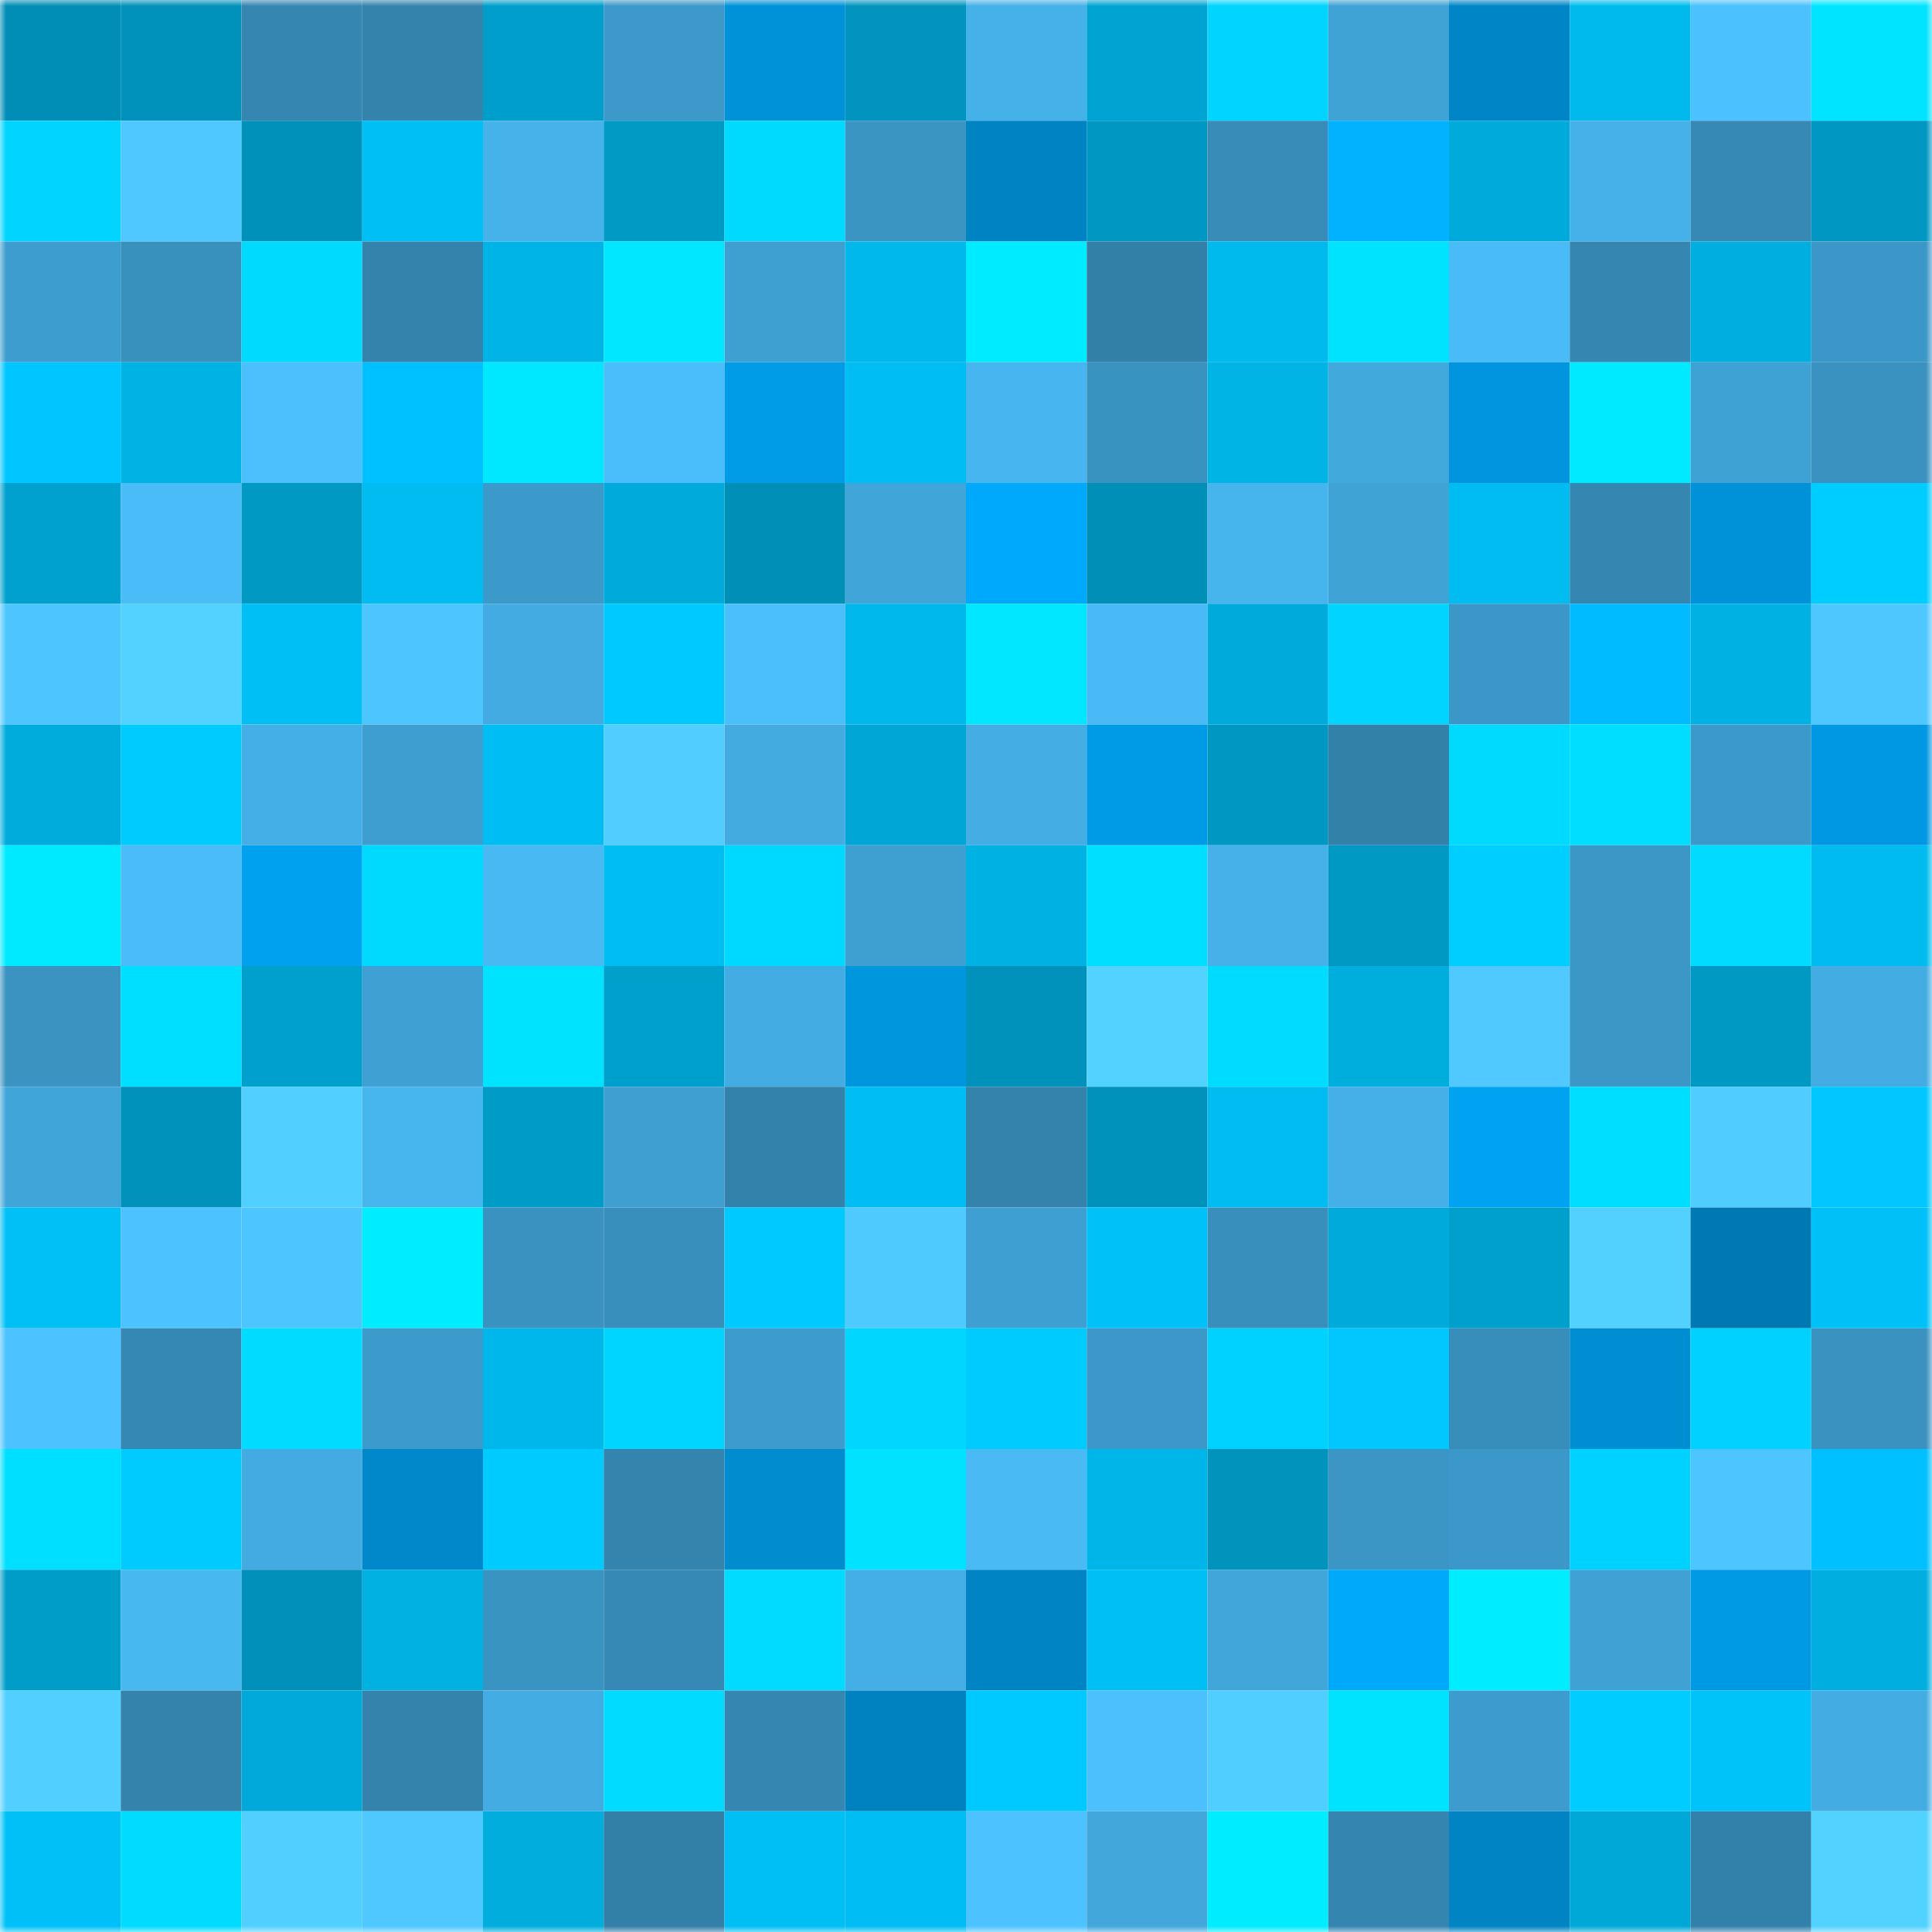 <svg viewBox="0 0 160 160" fill="none" role="img" xmlns="http://www.w3.org/2000/svg" width="240" height="240" name="ens%2Cmanson24.eth"><mask id="754536473" mask-type="alpha" maskUnits="userSpaceOnUse" x="0" y="0" width="160" height="160"><rect width="160" height="160" fill="#FFFFFF"></rect></mask><g mask="url(#754536473)"><rect x="0" y="0" width="10" height="10" fill="#008eb6"></rect><rect x="10" y="0" width="10" height="10" fill="#0092bb"></rect><rect x="20" y="0" width="10" height="10" fill="#3587b2"></rect><rect x="30" y="0" width="10" height="10" fill="#3383ad"></rect><rect x="40" y="0" width="10" height="10" fill="#009ecb"></rect><rect x="50" y="0" width="10" height="10" fill="#3c99c9"></rect><rect x="60" y="0" width="10" height="10" fill="#0092d8"></rect><rect x="70" y="0" width="10" height="10" fill="#0094be"></rect><rect x="80" y="0" width="10" height="10" fill="#45b1e9"></rect><rect x="90" y="0" width="10" height="10" fill="#00a4d2"></rect><rect x="100" y="0" width="10" height="10" fill="#00d4ff"></rect><rect x="110" y="0" width="10" height="10" fill="#40a3d6"></rect><rect x="120" y="0" width="10" height="10" fill="#0086c6"></rect><rect x="130" y="0" width="10" height="10" fill="#00baee"></rect><rect x="140" y="0" width="10" height="10" fill="#4bc1fe"></rect><rect x="150" y="0" width="10" height="10" fill="#00e4ff"></rect><rect x="0" y="10" width="10" height="10" fill="#00d4ff"></rect><rect x="10" y="10" width="10" height="10" fill="#4ec8ff"></rect><rect x="20" y="10" width="10" height="10" fill="#0091ba"></rect><rect x="30" y="10" width="10" height="10" fill="#00bff5"></rect><rect x="40" y="10" width="10" height="10" fill="#46b2ea"></rect><rect x="50" y="10" width="10" height="10" fill="#009ac5"></rect><rect x="60" y="10" width="10" height="10" fill="#00daff"></rect><rect x="70" y="10" width="10" height="10" fill="#3a95c3"></rect><rect x="80" y="10" width="10" height="10" fill="#0083c2"></rect><rect x="90" y="10" width="10" height="10" fill="#0098c3"></rect><rect x="100" y="10" width="10" height="10" fill="#378cb8"></rect><rect x="110" y="10" width="10" height="10" fill="#00b2ff"></rect><rect x="120" y="10" width="10" height="10" fill="#00abdb"></rect><rect x="130" y="10" width="10" height="10" fill="#45b1e9"></rect><rect x="140" y="10" width="10" height="10" fill="#3689b4"></rect><rect x="150" y="10" width="10" height="10" fill="#0097c2"></rect><rect x="0" y="20" width="10" height="10" fill="#3d9dcf"></rect><rect x="10" y="20" width="10" height="10" fill="#3890bd"></rect><rect x="20" y="20" width="10" height="10" fill="#00daff"></rect><rect x="30" y="20" width="10" height="10" fill="#3383ad"></rect><rect x="40" y="20" width="10" height="10" fill="#00b4e7"></rect><rect x="50" y="20" width="10" height="10" fill="#00e7ff"></rect><rect x="60" y="20" width="10" height="10" fill="#3e9fd1"></rect><rect x="70" y="20" width="10" height="10" fill="#00b8ec"></rect><rect x="80" y="20" width="10" height="10" fill="#00ebff"></rect><rect x="90" y="20" width="10" height="10" fill="#3280a8"></rect><rect x="100" y="20" width="10" height="10" fill="#00b9ed"></rect><rect x="110" y="20" width="10" height="10" fill="#00e3ff"></rect><rect x="120" y="20" width="10" height="10" fill="#49bcf7"></rect><rect x="130" y="20" width="10" height="10" fill="#3587b1"></rect><rect x="140" y="20" width="10" height="10" fill="#00aedf"></rect><rect x="150" y="20" width="10" height="10" fill="#3b97c7"></rect><rect x="0" y="30" width="10" height="10" fill="#00c6ff"></rect><rect x="10" y="30" width="10" height="10" fill="#00b3e5"></rect><rect x="20" y="30" width="10" height="10" fill="#4bc0fc"></rect><rect x="30" y="30" width="10" height="10" fill="#00c1ff"></rect><rect x="40" y="30" width="10" height="10" fill="#00e8ff"></rect><rect x="50" y="30" width="10" height="10" fill="#4abefa"></rect><rect x="60" y="30" width="10" height="10" fill="#009ce7"></rect><rect x="70" y="30" width="10" height="10" fill="#00bef3"></rect><rect x="80" y="30" width="10" height="10" fill="#47b6f0"></rect><rect x="90" y="30" width="10" height="10" fill="#3993c1"></rect><rect x="100" y="30" width="10" height="10" fill="#00b4e6"></rect><rect x="110" y="30" width="10" height="10" fill="#42a9dd"></rect><rect x="120" y="30" width="10" height="10" fill="#0095de"></rect><rect x="130" y="30" width="10" height="10" fill="#00eaff"></rect><rect x="140" y="30" width="10" height="10" fill="#3fa2d5"></rect><rect x="150" y="30" width="10" height="10" fill="#3992c0"></rect><rect x="0" y="40" width="10" height="10" fill="#00a1ce"></rect><rect x="10" y="40" width="10" height="10" fill="#4abdf8"></rect><rect x="20" y="40" width="10" height="10" fill="#0099c4"></rect><rect x="30" y="40" width="10" height="10" fill="#00bcf1"></rect><rect x="40" y="40" width="10" height="10" fill="#3c9aca"></rect><rect x="50" y="40" width="10" height="10" fill="#00abdb"></rect><rect x="60" y="40" width="10" height="10" fill="#008fb7"></rect><rect x="70" y="40" width="10" height="10" fill="#40a5d8"></rect><rect x="80" y="40" width="10" height="10" fill="#00a9fb"></rect><rect x="90" y="40" width="10" height="10" fill="#008fb7"></rect><rect x="100" y="40" width="10" height="10" fill="#47b5ed"></rect><rect x="110" y="40" width="10" height="10" fill="#40a3d6"></rect><rect x="120" y="40" width="10" height="10" fill="#00bcf1"></rect><rect x="130" y="40" width="10" height="10" fill="#3587b1"></rect><rect x="140" y="40" width="10" height="10" fill="#0092d9"></rect><rect x="150" y="40" width="10" height="10" fill="#00cdff"></rect><rect x="0" y="50" width="10" height="10" fill="#4dc6ff"></rect><rect x="10" y="50" width="10" height="10" fill="#52d2ff"></rect><rect x="20" y="50" width="10" height="10" fill="#00bff5"></rect><rect x="30" y="50" width="10" height="10" fill="#4dc6ff"></rect><rect x="40" y="50" width="10" height="10" fill="#43abe1"></rect><rect x="50" y="50" width="10" height="10" fill="#00c9ff"></rect><rect x="60" y="50" width="10" height="10" fill="#4bbffb"></rect><rect x="70" y="50" width="10" height="10" fill="#00b8ec"></rect><rect x="80" y="50" width="10" height="10" fill="#00e7ff"></rect><rect x="90" y="50" width="10" height="10" fill="#49baf5"></rect><rect x="100" y="50" width="10" height="10" fill="#00abdb"></rect><rect x="110" y="50" width="10" height="10" fill="#00d4ff"></rect><rect x="120" y="50" width="10" height="10" fill="#3b97c7"></rect><rect x="130" y="50" width="10" height="10" fill="#00bbff"></rect><rect x="140" y="50" width="10" height="10" fill="#00b2e4"></rect><rect x="150" y="50" width="10" height="10" fill="#4ec7ff"></rect><rect x="0" y="60" width="10" height="10" fill="#00acdc"></rect><rect x="10" y="60" width="10" height="10" fill="#00cbff"></rect><rect x="20" y="60" width="10" height="10" fill="#44afe6"></rect><rect x="30" y="60" width="10" height="10" fill="#3e9ecf"></rect><rect x="40" y="60" width="10" height="10" fill="#00bef3"></rect><rect x="50" y="60" width="10" height="10" fill="#51ceff"></rect><rect x="60" y="60" width="10" height="10" fill="#43abe0"></rect><rect x="70" y="60" width="10" height="10" fill="#00a6d5"></rect><rect x="80" y="60" width="10" height="10" fill="#44ade3"></rect><rect x="90" y="60" width="10" height="10" fill="#009be7"></rect><rect x="100" y="60" width="10" height="10" fill="#0098c2"></rect><rect x="110" y="60" width="10" height="10" fill="#3281a9"></rect><rect x="120" y="60" width="10" height="10" fill="#00daff"></rect><rect x="130" y="60" width="10" height="10" fill="#00deff"></rect><rect x="140" y="60" width="10" height="10" fill="#3c9aca"></rect><rect x="150" y="60" width="10" height="10" fill="#0098e2"></rect><rect x="0" y="70" width="10" height="10" fill="#00eaff"></rect><rect x="10" y="70" width="10" height="10" fill="#4abdf8"></rect><rect x="20" y="70" width="10" height="10" fill="#00a1ef"></rect><rect x="30" y="70" width="10" height="10" fill="#00daff"></rect><rect x="40" y="70" width="10" height="10" fill="#48b9f3"></rect><rect x="50" y="70" width="10" height="10" fill="#00bdf2"></rect><rect x="60" y="70" width="10" height="10" fill="#00d9ff"></rect><rect x="70" y="70" width="10" height="10" fill="#3e9fd1"></rect><rect x="80" y="70" width="10" height="10" fill="#00b2e4"></rect><rect x="90" y="70" width="10" height="10" fill="#00dfff"></rect><rect x="100" y="70" width="10" height="10" fill="#45b1e8"></rect><rect x="110" y="70" width="10" height="10" fill="#0099c4"></rect><rect x="120" y="70" width="10" height="10" fill="#00ceff"></rect><rect x="130" y="70" width="10" height="10" fill="#3b97c6"></rect><rect x="140" y="70" width="10" height="10" fill="#00dbff"></rect><rect x="150" y="70" width="10" height="10" fill="#00bbef"></rect><rect x="0" y="80" width="10" height="10" fill="#3a93c1"></rect><rect x="10" y="80" width="10" height="10" fill="#00dfff"></rect><rect x="20" y="80" width="10" height="10" fill="#00a0cd"></rect><rect x="30" y="80" width="10" height="10" fill="#3fa1d3"></rect><rect x="40" y="80" width="10" height="10" fill="#00e3ff"></rect><rect x="50" y="80" width="10" height="10" fill="#00a0cc"></rect><rect x="60" y="80" width="10" height="10" fill="#43ace2"></rect><rect x="70" y="80" width="10" height="10" fill="#0096de"></rect><rect x="80" y="80" width="10" height="10" fill="#0092bb"></rect><rect x="90" y="80" width="10" height="10" fill="#52d2ff"></rect><rect x="100" y="80" width="10" height="10" fill="#00dcff"></rect><rect x="110" y="80" width="10" height="10" fill="#00aede"></rect><rect x="120" y="80" width="10" height="10" fill="#4fc9ff"></rect><rect x="130" y="80" width="10" height="10" fill="#3b97c6"></rect><rect x="140" y="80" width="10" height="10" fill="#0099c4"></rect><rect x="150" y="80" width="10" height="10" fill="#43ace3"></rect><rect x="0" y="90" width="10" height="10" fill="#40a5d8"></rect><rect x="10" y="90" width="10" height="10" fill="#0092bb"></rect><rect x="20" y="90" width="10" height="10" fill="#51cfff"></rect><rect x="30" y="90" width="10" height="10" fill="#47b6ef"></rect><rect x="40" y="90" width="10" height="10" fill="#009cc8"></rect><rect x="50" y="90" width="10" height="10" fill="#3e9fd0"></rect><rect x="60" y="90" width="10" height="10" fill="#3382ab"></rect><rect x="70" y="90" width="10" height="10" fill="#00bef3"></rect><rect x="80" y="90" width="10" height="10" fill="#3383ac"></rect><rect x="90" y="90" width="10" height="10" fill="#0092bb"></rect><rect x="100" y="90" width="10" height="10" fill="#00bcf1"></rect><rect x="110" y="90" width="10" height="10" fill="#45b0e8"></rect><rect x="120" y="90" width="10" height="10" fill="#00a3f1"></rect><rect x="130" y="90" width="10" height="10" fill="#00deff"></rect><rect x="140" y="90" width="10" height="10" fill="#50ccff"></rect><rect x="150" y="90" width="10" height="10" fill="#00c7ff"></rect><rect x="0" y="100" width="10" height="10" fill="#00c0f6"></rect><rect x="10" y="100" width="10" height="10" fill="#4cc2ff"></rect><rect x="20" y="100" width="10" height="10" fill="#4dc6ff"></rect><rect x="30" y="100" width="10" height="10" fill="#00ecff"></rect><rect x="40" y="100" width="10" height="10" fill="#3992c0"></rect><rect x="50" y="100" width="10" height="10" fill="#388fbb"></rect><rect x="60" y="100" width="10" height="10" fill="#00c9ff"></rect><rect x="70" y="100" width="10" height="10" fill="#4fcaff"></rect><rect x="80" y="100" width="10" height="10" fill="#3ea0d2"></rect><rect x="90" y="100" width="10" height="10" fill="#00c2f8"></rect><rect x="100" y="100" width="10" height="10" fill="#388fbc"></rect><rect x="110" y="100" width="10" height="10" fill="#00abdb"></rect><rect x="120" y="100" width="10" height="10" fill="#00a0cd"></rect><rect x="130" y="100" width="10" height="10" fill="#52d1ff"></rect><rect x="140" y="100" width="10" height="10" fill="#0079b3"></rect><rect x="150" y="100" width="10" height="10" fill="#00c1f7"></rect><rect x="0" y="110" width="10" height="10" fill="#4cc2ff"></rect><rect x="10" y="110" width="10" height="10" fill="#3588b3"></rect><rect x="20" y="110" width="10" height="10" fill="#00dcff"></rect><rect x="30" y="110" width="10" height="10" fill="#3d9bcc"></rect><rect x="40" y="110" width="10" height="10" fill="#00b7eb"></rect><rect x="50" y="110" width="10" height="10" fill="#00d5ff"></rect><rect x="60" y="110" width="10" height="10" fill="#3d9ccc"></rect><rect x="70" y="110" width="10" height="10" fill="#00d6ff"></rect><rect x="80" y="110" width="10" height="10" fill="#00cbff"></rect><rect x="90" y="110" width="10" height="10" fill="#3b98c8"></rect><rect x="100" y="110" width="10" height="10" fill="#00d2ff"></rect><rect x="110" y="110" width="10" height="10" fill="#00c8ff"></rect><rect x="120" y="110" width="10" height="10" fill="#388ebb"></rect><rect x="130" y="110" width="10" height="10" fill="#008ed2"></rect><rect x="140" y="110" width="10" height="10" fill="#00d1ff"></rect><rect x="150" y="110" width="10" height="10" fill="#3992c0"></rect><rect x="0" y="120" width="10" height="10" fill="#00dfff"></rect><rect x="10" y="120" width="10" height="10" fill="#00cbff"></rect><rect x="20" y="120" width="10" height="10" fill="#43abe1"></rect><rect x="30" y="120" width="10" height="10" fill="#0088ca"></rect><rect x="40" y="120" width="10" height="10" fill="#00cbff"></rect><rect x="50" y="120" width="10" height="10" fill="#3484ad"></rect><rect x="60" y="120" width="10" height="10" fill="#008ccf"></rect><rect x="70" y="120" width="10" height="10" fill="#00e2ff"></rect><rect x="80" y="120" width="10" height="10" fill="#49baf4"></rect><rect x="90" y="120" width="10" height="10" fill="#00b6e9"></rect><rect x="100" y="120" width="10" height="10" fill="#0093bc"></rect><rect x="110" y="120" width="10" height="10" fill="#3b96c5"></rect><rect x="120" y="120" width="10" height="10" fill="#3b98c8"></rect><rect x="130" y="120" width="10" height="10" fill="#00d2ff"></rect><rect x="140" y="120" width="10" height="10" fill="#4dc6ff"></rect><rect x="150" y="120" width="10" height="10" fill="#00c0ff"></rect><rect x="0" y="130" width="10" height="10" fill="#009dc9"></rect><rect x="10" y="130" width="10" height="10" fill="#48b8f1"></rect><rect x="20" y="130" width="10" height="10" fill="#0090b9"></rect><rect x="30" y="130" width="10" height="10" fill="#00b1e2"></rect><rect x="40" y="130" width="10" height="10" fill="#3a94c2"></rect><rect x="50" y="130" width="10" height="10" fill="#3689b4"></rect><rect x="60" y="130" width="10" height="10" fill="#00dbff"></rect><rect x="70" y="130" width="10" height="10" fill="#44afe6"></rect><rect x="80" y="130" width="10" height="10" fill="#0084c4"></rect><rect x="90" y="130" width="10" height="10" fill="#00bff4"></rect><rect x="100" y="130" width="10" height="10" fill="#41a7db"></rect><rect x="110" y="130" width="10" height="10" fill="#00a9fa"></rect><rect x="120" y="130" width="10" height="10" fill="#00ecff"></rect><rect x="130" y="130" width="10" height="10" fill="#3fa1d4"></rect><rect x="140" y="130" width="10" height="10" fill="#0099e3"></rect><rect x="150" y="130" width="10" height="10" fill="#00afe0"></rect><rect x="0" y="140" width="10" height="10" fill="#51d0ff"></rect><rect x="10" y="140" width="10" height="10" fill="#3383ac"></rect><rect x="20" y="140" width="10" height="10" fill="#00a9d9"></rect><rect x="30" y="140" width="10" height="10" fill="#3383ad"></rect><rect x="40" y="140" width="10" height="10" fill="#43ace3"></rect><rect x="50" y="140" width="10" height="10" fill="#00dbff"></rect><rect x="60" y="140" width="10" height="10" fill="#3587b1"></rect><rect x="70" y="140" width="10" height="10" fill="#0082c1"></rect><rect x="80" y="140" width="10" height="10" fill="#00c9ff"></rect><rect x="90" y="140" width="10" height="10" fill="#4bc0fc"></rect><rect x="100" y="140" width="10" height="10" fill="#50ceff"></rect><rect x="110" y="140" width="10" height="10" fill="#00e3ff"></rect><rect x="120" y="140" width="10" height="10" fill="#3d9ccd"></rect><rect x="130" y="140" width="10" height="10" fill="#00ccff"></rect><rect x="140" y="140" width="10" height="10" fill="#00c3fa"></rect><rect x="150" y="140" width="10" height="10" fill="#43ace3"></rect><rect x="0" y="150" width="10" height="10" fill="#00c1f7"></rect><rect x="10" y="150" width="10" height="10" fill="#00dcff"></rect><rect x="20" y="150" width="10" height="10" fill="#51d0ff"></rect><rect x="30" y="150" width="10" height="10" fill="#4ec8ff"></rect><rect x="40" y="150" width="10" height="10" fill="#00addd"></rect><rect x="50" y="150" width="10" height="10" fill="#327fa7"></rect><rect x="60" y="150" width="10" height="10" fill="#00bff4"></rect><rect x="70" y="150" width="10" height="10" fill="#00bef3"></rect><rect x="80" y="150" width="10" height="10" fill="#4cc3ff"></rect><rect x="90" y="150" width="10" height="10" fill="#42a8dc"></rect><rect x="100" y="150" width="10" height="10" fill="#00ecff"></rect><rect x="110" y="150" width="10" height="10" fill="#3486b0"></rect><rect x="120" y="150" width="10" height="10" fill="#0084c4"></rect><rect x="130" y="150" width="10" height="10" fill="#00a8d8"></rect><rect x="140" y="150" width="10" height="10" fill="#3281aa"></rect><rect x="150" y="150" width="10" height="10" fill="#52d2ff"></rect></g></svg>